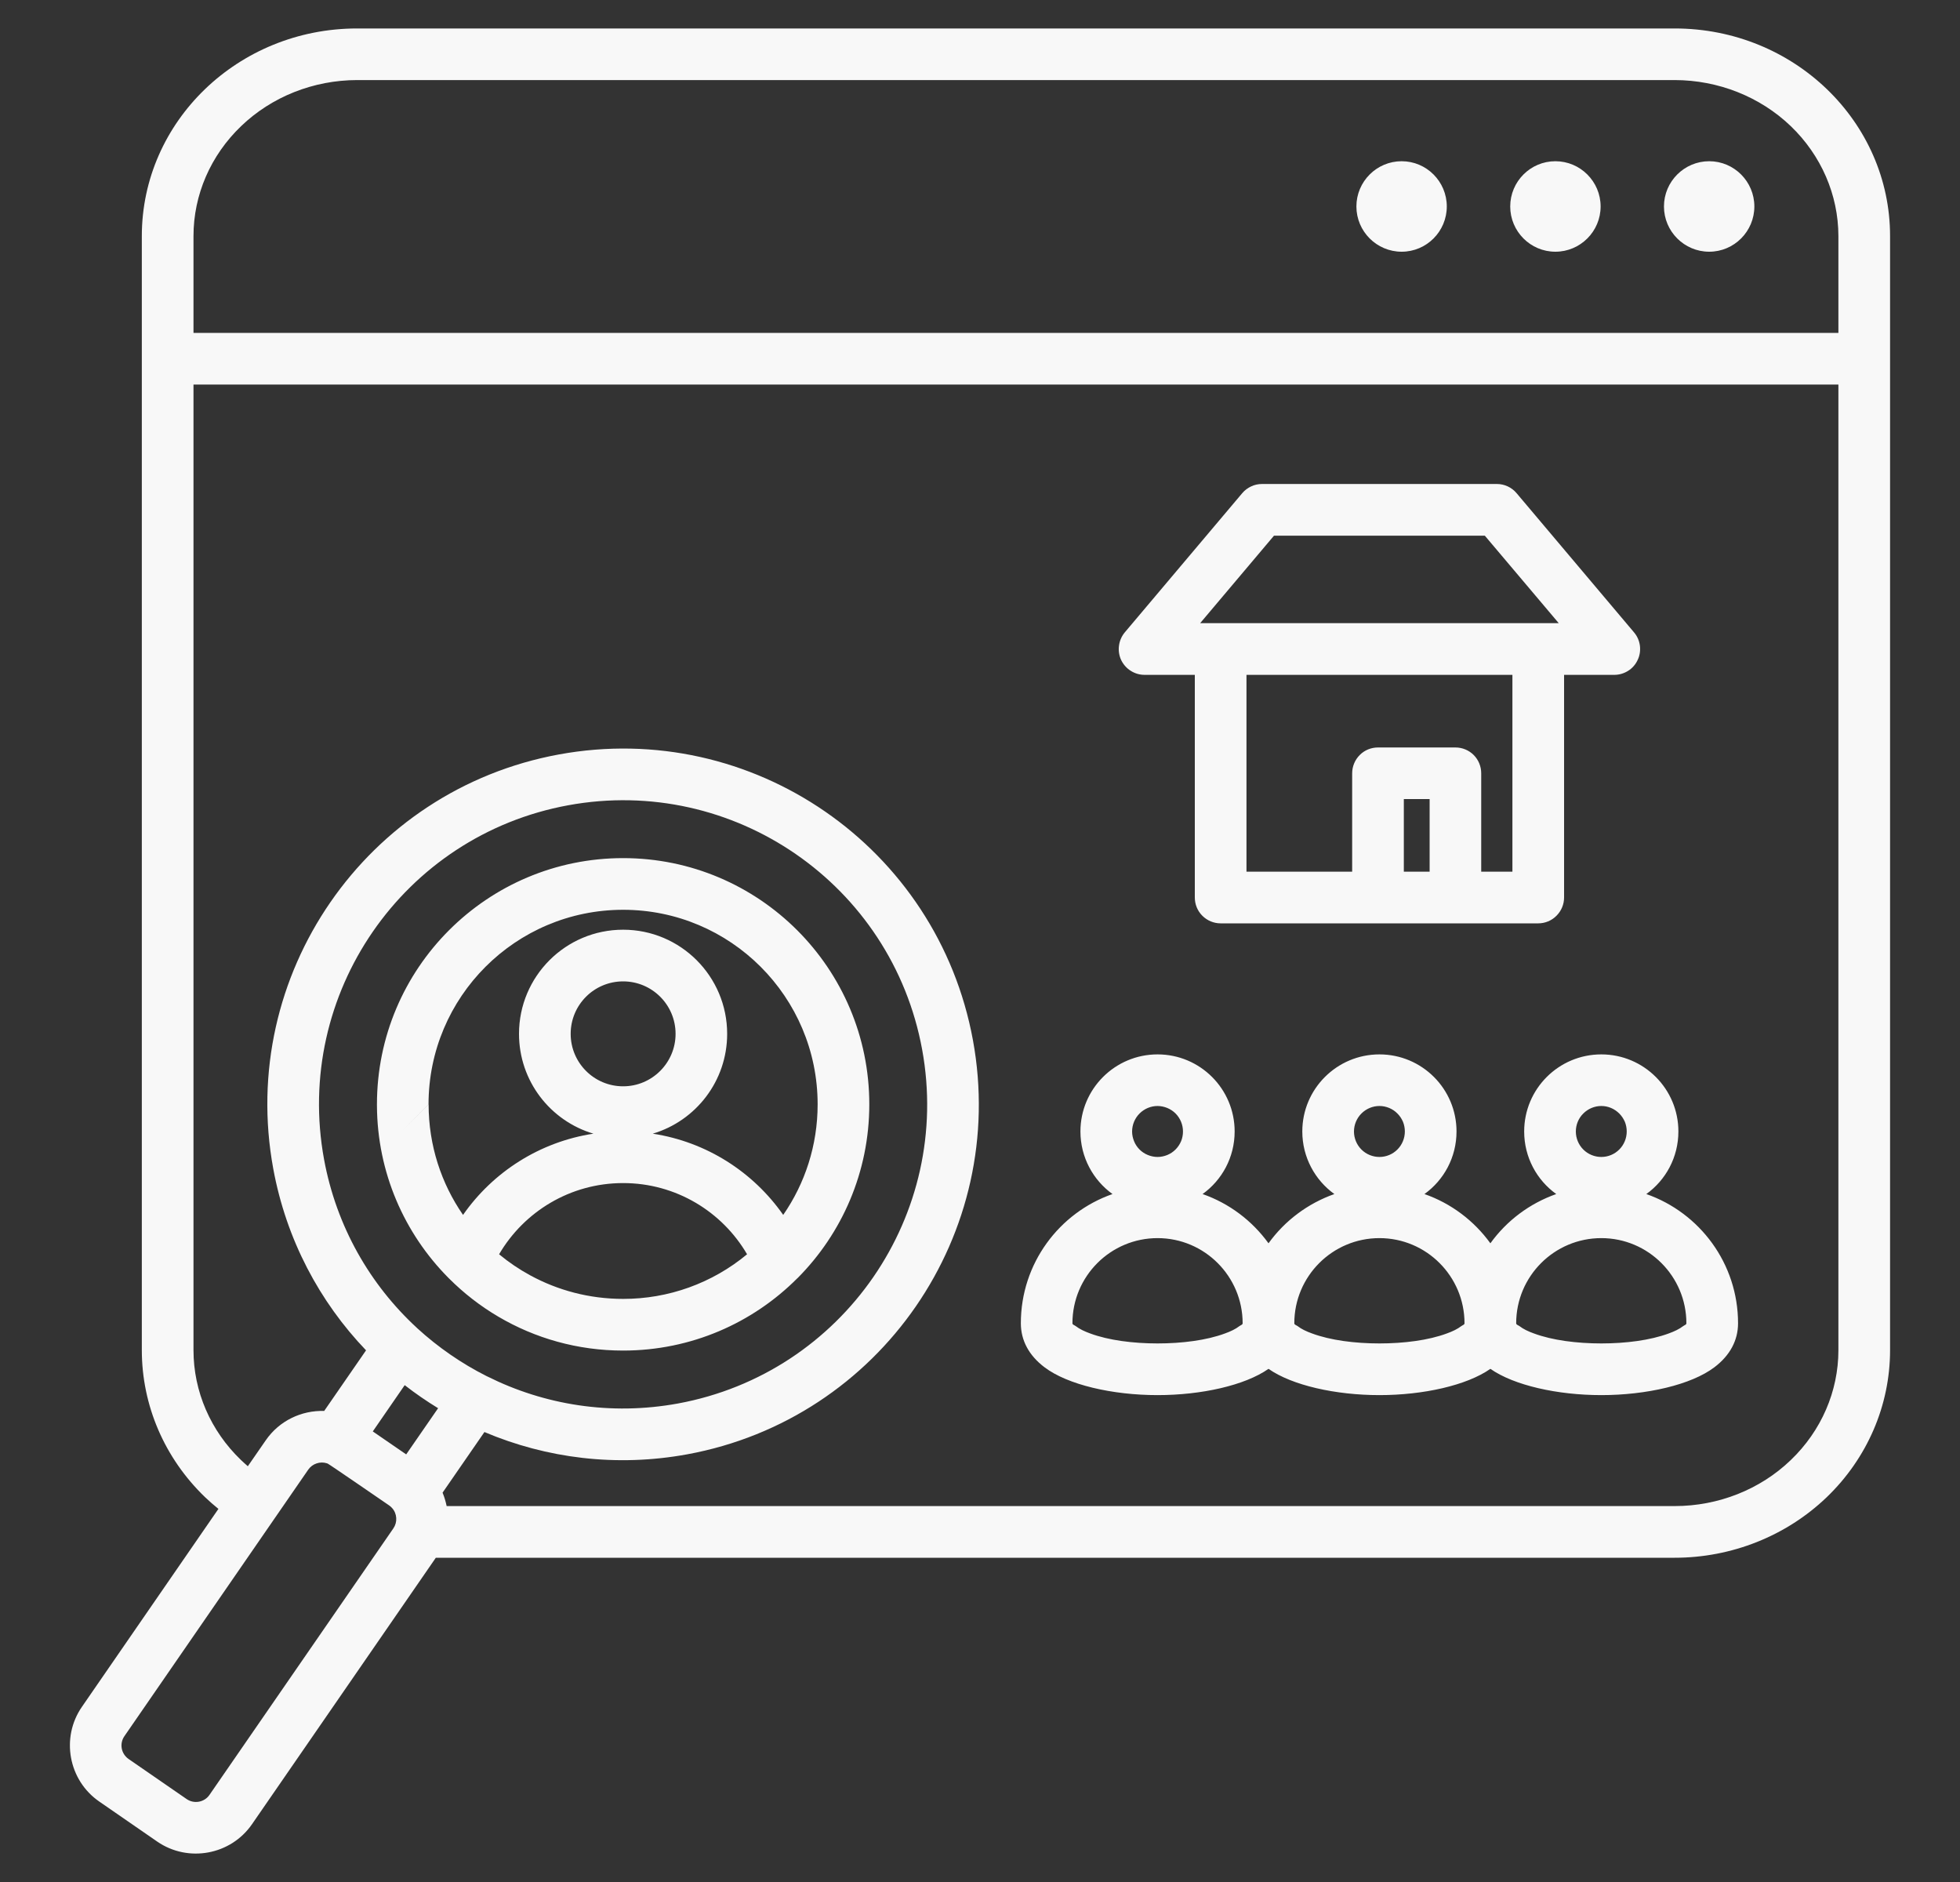<svg width="25" height="24" viewBox="0 0 25 24" fill="none" xmlns="http://www.w3.org/2000/svg">
<rect x="0" y="0" width="25" height="24" fill="#333333" stroke="none"/>
<g clip-path="url(#clip0_28268_8155)">
<path fill-rule="evenodd" clip-rule="evenodd" d="M5.559 19.865L3.215 23.262C2.944 23.656 2.4 23.756 2.006 23.485L1.266 22.974C0.873 22.703 0.773 22.159 1.045 21.766L2.786 19.242C2.728 19.195 2.672 19.146 2.618 19.095C2.099 18.597 1.809 17.922 1.809 17.218V3.01C1.809 1.552 3.035 0.363 4.555 0.363H21.361C22.882 0.363 24.108 1.552 24.108 3.01L24.108 3.011L24.108 17.218C24.108 17.922 23.817 18.597 23.298 19.095C22.784 19.587 22.088 19.865 21.361 19.865H5.559ZM4.755 18.254L5.181 18.547L5.588 17.958C5.441 17.868 5.298 17.77 5.162 17.664L4.755 18.254ZM2.468 4.904V17.218C2.468 17.744 2.686 18.247 3.074 18.619C3.102 18.646 3.132 18.672 3.161 18.698L3.39 18.367C3.564 18.115 3.849 17.984 4.135 17.993L4.669 17.22C4.076 16.601 3.651 15.807 3.485 14.902C3.033 12.437 4.665 10.073 7.129 9.621C9.594 9.169 11.958 10.8 12.41 13.265C12.862 15.729 11.23 18.094 8.766 18.546C7.86 18.712 6.968 18.596 6.179 18.262L5.645 19.035C5.668 19.09 5.685 19.148 5.697 19.206H21.361C21.916 19.206 22.45 18.996 22.842 18.619C23.23 18.247 23.449 17.744 23.449 17.218V4.904H2.468ZM15.24 8.606H14.599C14.536 8.606 14.475 8.588 14.422 8.554C14.369 8.521 14.327 8.472 14.3 8.416C14.274 8.359 14.264 8.295 14.273 8.233C14.281 8.171 14.307 8.112 14.347 8.064L15.845 6.289C15.876 6.252 15.915 6.223 15.958 6.203C16.002 6.182 16.049 6.172 16.097 6.172H19.093C19.19 6.172 19.282 6.215 19.344 6.289L20.842 8.064C20.883 8.112 20.909 8.171 20.917 8.233C20.925 8.295 20.916 8.359 20.889 8.415C20.863 8.472 20.821 8.521 20.768 8.554C20.715 8.588 20.653 8.606 20.59 8.606H19.95V11.445C19.95 11.533 19.915 11.616 19.853 11.678C19.792 11.74 19.708 11.775 19.62 11.775H15.569C15.482 11.775 15.398 11.74 15.336 11.678C15.274 11.616 15.24 11.533 15.24 11.445V8.606ZM19.62 7.947H19.882L18.939 6.831H16.25L15.308 7.947H19.62ZM17.906 11.116H18.235V10.19H17.906V11.116ZM18.893 11.116H19.291V8.606H15.899V11.116H17.247V9.861C17.247 9.774 17.282 9.69 17.344 9.628C17.405 9.566 17.489 9.532 17.577 9.532H18.564C18.651 9.532 18.735 9.566 18.797 9.628C18.859 9.69 18.893 9.774 18.893 9.861V11.116ZM16.18 17.456C15.879 17.667 15.324 17.791 14.765 17.791C14.188 17.791 13.617 17.659 13.323 17.436C13.123 17.285 13.021 17.092 13.021 16.875C13.021 16.113 13.509 15.465 14.19 15.227C13.943 15.049 13.781 14.758 13.781 14.429C13.781 13.886 14.222 13.446 14.765 13.446C15.308 13.446 15.748 13.886 15.748 14.429C15.748 14.758 15.587 15.049 15.339 15.227C15.677 15.345 15.97 15.565 16.18 15.855C16.389 15.565 16.683 15.346 17.02 15.227C16.773 15.049 16.611 14.758 16.611 14.429C16.611 13.886 17.052 13.446 17.595 13.446C18.138 13.446 18.578 13.886 18.578 14.429C18.578 14.758 18.417 15.049 18.169 15.227C18.507 15.345 18.8 15.565 19.01 15.855C19.219 15.565 19.512 15.346 19.85 15.227C19.602 15.049 19.441 14.758 19.441 14.429C19.441 13.886 19.881 13.446 20.425 13.446C20.968 13.446 21.408 13.886 21.408 14.429C21.408 14.758 21.247 15.049 20.999 15.227C21.68 15.465 22.169 16.113 22.169 16.875C22.169 17.092 22.067 17.285 21.867 17.436C21.573 17.659 21.001 17.791 20.425 17.791C19.866 17.791 19.311 17.667 19.01 17.456C18.709 17.667 18.154 17.791 17.595 17.791C17.036 17.791 16.481 17.667 16.18 17.456ZM18.68 16.875C18.68 16.276 18.194 15.789 17.595 15.789C16.995 15.789 16.509 16.276 16.509 16.875C16.509 16.894 16.533 16.898 16.551 16.911C16.6 16.949 16.663 16.979 16.736 17.005C16.97 17.092 17.283 17.132 17.595 17.132C17.907 17.132 18.22 17.092 18.454 17.005C18.526 16.979 18.59 16.949 18.639 16.911C18.656 16.898 18.68 16.894 18.68 16.875ZM20.1 14.429C20.1 14.515 20.134 14.598 20.195 14.659C20.256 14.72 20.339 14.754 20.425 14.754C20.511 14.754 20.593 14.72 20.654 14.659C20.715 14.598 20.749 14.515 20.749 14.429C20.749 14.387 20.741 14.344 20.725 14.305C20.708 14.266 20.684 14.23 20.654 14.2C20.593 14.139 20.511 14.104 20.425 14.104C20.339 14.104 20.256 14.139 20.195 14.2C20.134 14.26 20.1 14.343 20.1 14.429ZM19.339 16.875C19.339 16.894 19.363 16.898 19.381 16.911C19.43 16.949 19.493 16.979 19.566 17.005C19.8 17.092 20.113 17.132 20.425 17.132C20.737 17.132 21.049 17.092 21.284 17.005C21.356 16.979 21.42 16.949 21.469 16.911C21.486 16.898 21.51 16.894 21.51 16.875C21.51 16.276 21.024 15.789 20.425 15.789C19.825 15.789 19.339 16.276 19.339 16.875ZM14.44 14.429C14.44 14.472 14.449 14.514 14.465 14.553C14.481 14.593 14.505 14.629 14.535 14.659C14.565 14.689 14.601 14.713 14.641 14.729C14.68 14.745 14.722 14.754 14.765 14.754C14.807 14.754 14.85 14.745 14.889 14.729C14.928 14.713 14.964 14.689 14.994 14.659C15.024 14.629 15.048 14.593 15.065 14.553C15.081 14.514 15.089 14.472 15.089 14.429C15.089 14.343 15.055 14.261 14.995 14.2C14.934 14.139 14.851 14.105 14.765 14.104C14.679 14.104 14.596 14.139 14.535 14.2C14.475 14.26 14.44 14.343 14.44 14.429ZM15.85 16.875C15.85 16.276 15.364 15.789 14.765 15.789C14.165 15.789 13.679 16.276 13.679 16.875C13.679 16.894 13.704 16.898 13.721 16.911C13.77 16.949 13.834 16.979 13.906 17.005C14.14 17.092 14.453 17.132 14.765 17.132C15.077 17.132 15.39 17.092 15.624 17.005C15.696 16.979 15.76 16.949 15.809 16.911C15.826 16.898 15.85 16.894 15.85 16.875ZM17.27 14.429C17.27 14.515 17.304 14.598 17.365 14.659C17.426 14.72 17.509 14.754 17.595 14.754C17.681 14.754 17.763 14.72 17.824 14.659C17.885 14.598 17.919 14.515 17.919 14.429C17.919 14.387 17.911 14.344 17.895 14.305C17.878 14.266 17.855 14.23 17.824 14.2C17.794 14.169 17.759 14.146 17.719 14.129C17.68 14.113 17.638 14.104 17.595 14.104C17.509 14.104 17.426 14.139 17.365 14.2C17.305 14.26 17.27 14.343 17.27 14.429ZM2.468 3.011V4.245H23.449V3.01C23.448 2.484 23.229 1.981 22.842 1.609C22.449 1.232 21.916 1.022 21.361 1.021H4.555C4 1.022 3.467 1.232 3.075 1.609C2.687 1.981 2.468 2.484 2.468 3.01V3.011ZM17.878 2.056C18.196 2.056 18.454 2.315 18.454 2.633C18.454 2.951 18.196 3.21 17.878 3.21C17.56 3.21 17.301 2.951 17.301 2.633C17.301 2.315 17.56 2.056 17.878 2.056ZM19.839 2.056C20.157 2.056 20.416 2.315 20.416 2.633C20.416 2.951 20.157 3.21 19.839 3.21C19.521 3.21 19.263 2.951 19.263 2.633C19.263 2.315 19.521 2.056 19.839 2.056ZM21.801 2.056C22.119 2.056 22.377 2.315 22.377 2.633C22.377 2.951 22.119 3.21 21.801 3.21C21.483 3.21 21.224 2.951 21.224 2.633C21.224 2.315 21.483 2.056 21.801 2.056ZM3.932 18.741L1.587 22.14C1.555 22.186 1.543 22.242 1.553 22.297C1.563 22.352 1.595 22.4 1.641 22.432L2.38 22.942C2.475 23.008 2.607 22.984 2.672 22.889L2.672 22.889L5.017 19.491C5.044 19.452 5.057 19.405 5.054 19.358C5.051 19.311 5.033 19.266 5.001 19.231C4.99 19.219 4.978 19.207 4.964 19.198C4.964 19.198 4.196 18.67 4.181 18.665L4.171 18.661C4.128 18.647 4.081 18.647 4.038 18.662C3.995 18.676 3.958 18.704 3.932 18.741ZM6.216 17.553C6.942 17.916 7.787 18.055 8.647 17.898C10.754 17.511 12.148 15.49 11.762 13.384C11.376 11.277 9.355 9.883 7.248 10.269C5.141 10.655 3.747 12.676 4.133 14.783C4.291 15.643 4.721 16.384 5.318 16.934L5.323 16.939C5.589 17.182 5.887 17.388 6.209 17.55L6.216 17.553ZM5.718 16.294C5.159 15.73 4.812 14.955 4.808 14.099C4.808 14.094 4.808 14.089 4.808 14.083C4.808 12.349 6.213 10.943 7.948 10.943C9.682 10.943 11.088 12.349 11.088 14.083C11.088 14.947 10.739 15.729 10.175 16.297C10.172 16.299 10.17 16.301 10.168 16.303C9.6 16.872 8.815 17.223 7.948 17.223C7.367 17.223 6.824 17.066 6.357 16.791C6.127 16.656 5.916 16.492 5.727 16.303C5.724 16.3 5.721 16.297 5.718 16.294ZM9.99 15.493C10.267 15.093 10.429 14.607 10.429 14.083C10.429 12.713 9.318 11.602 7.948 11.602C6.577 11.602 5.466 12.713 5.466 14.083L5.138 14.412C5.138 14.412 5.137 14.413 5.137 14.413L5.467 14.083C5.467 14.607 5.629 15.093 5.906 15.493C6.287 14.947 6.882 14.562 7.569 14.457C7.02 14.294 6.62 13.786 6.62 13.184C6.62 12.451 7.214 11.856 7.948 11.856C8.681 11.856 9.275 12.451 9.275 13.184C9.275 13.786 8.875 14.294 8.326 14.457C9.013 14.562 9.608 14.947 9.99 15.493ZM7.279 13.184C7.279 13.553 7.578 13.853 7.948 13.853C8.317 13.853 8.617 13.553 8.617 13.184C8.617 12.814 8.317 12.515 7.948 12.515C7.578 12.515 7.279 12.814 7.279 13.184ZM6.762 16.263C7.114 16.455 7.518 16.564 7.948 16.564C8.525 16.565 9.085 16.364 9.529 15.995C9.212 15.452 8.622 15.087 7.948 15.087C7.273 15.087 6.684 15.452 6.366 15.995C6.489 16.097 6.622 16.187 6.762 16.263Z" fill="#F8F8F8"/>
</g>
<defs>
<clipPath id="clip0_28268_8155">
<rect width="24" height="24" fill="white" transform="translate(0.5)"/>
</clipPath>
</defs>
</svg>
